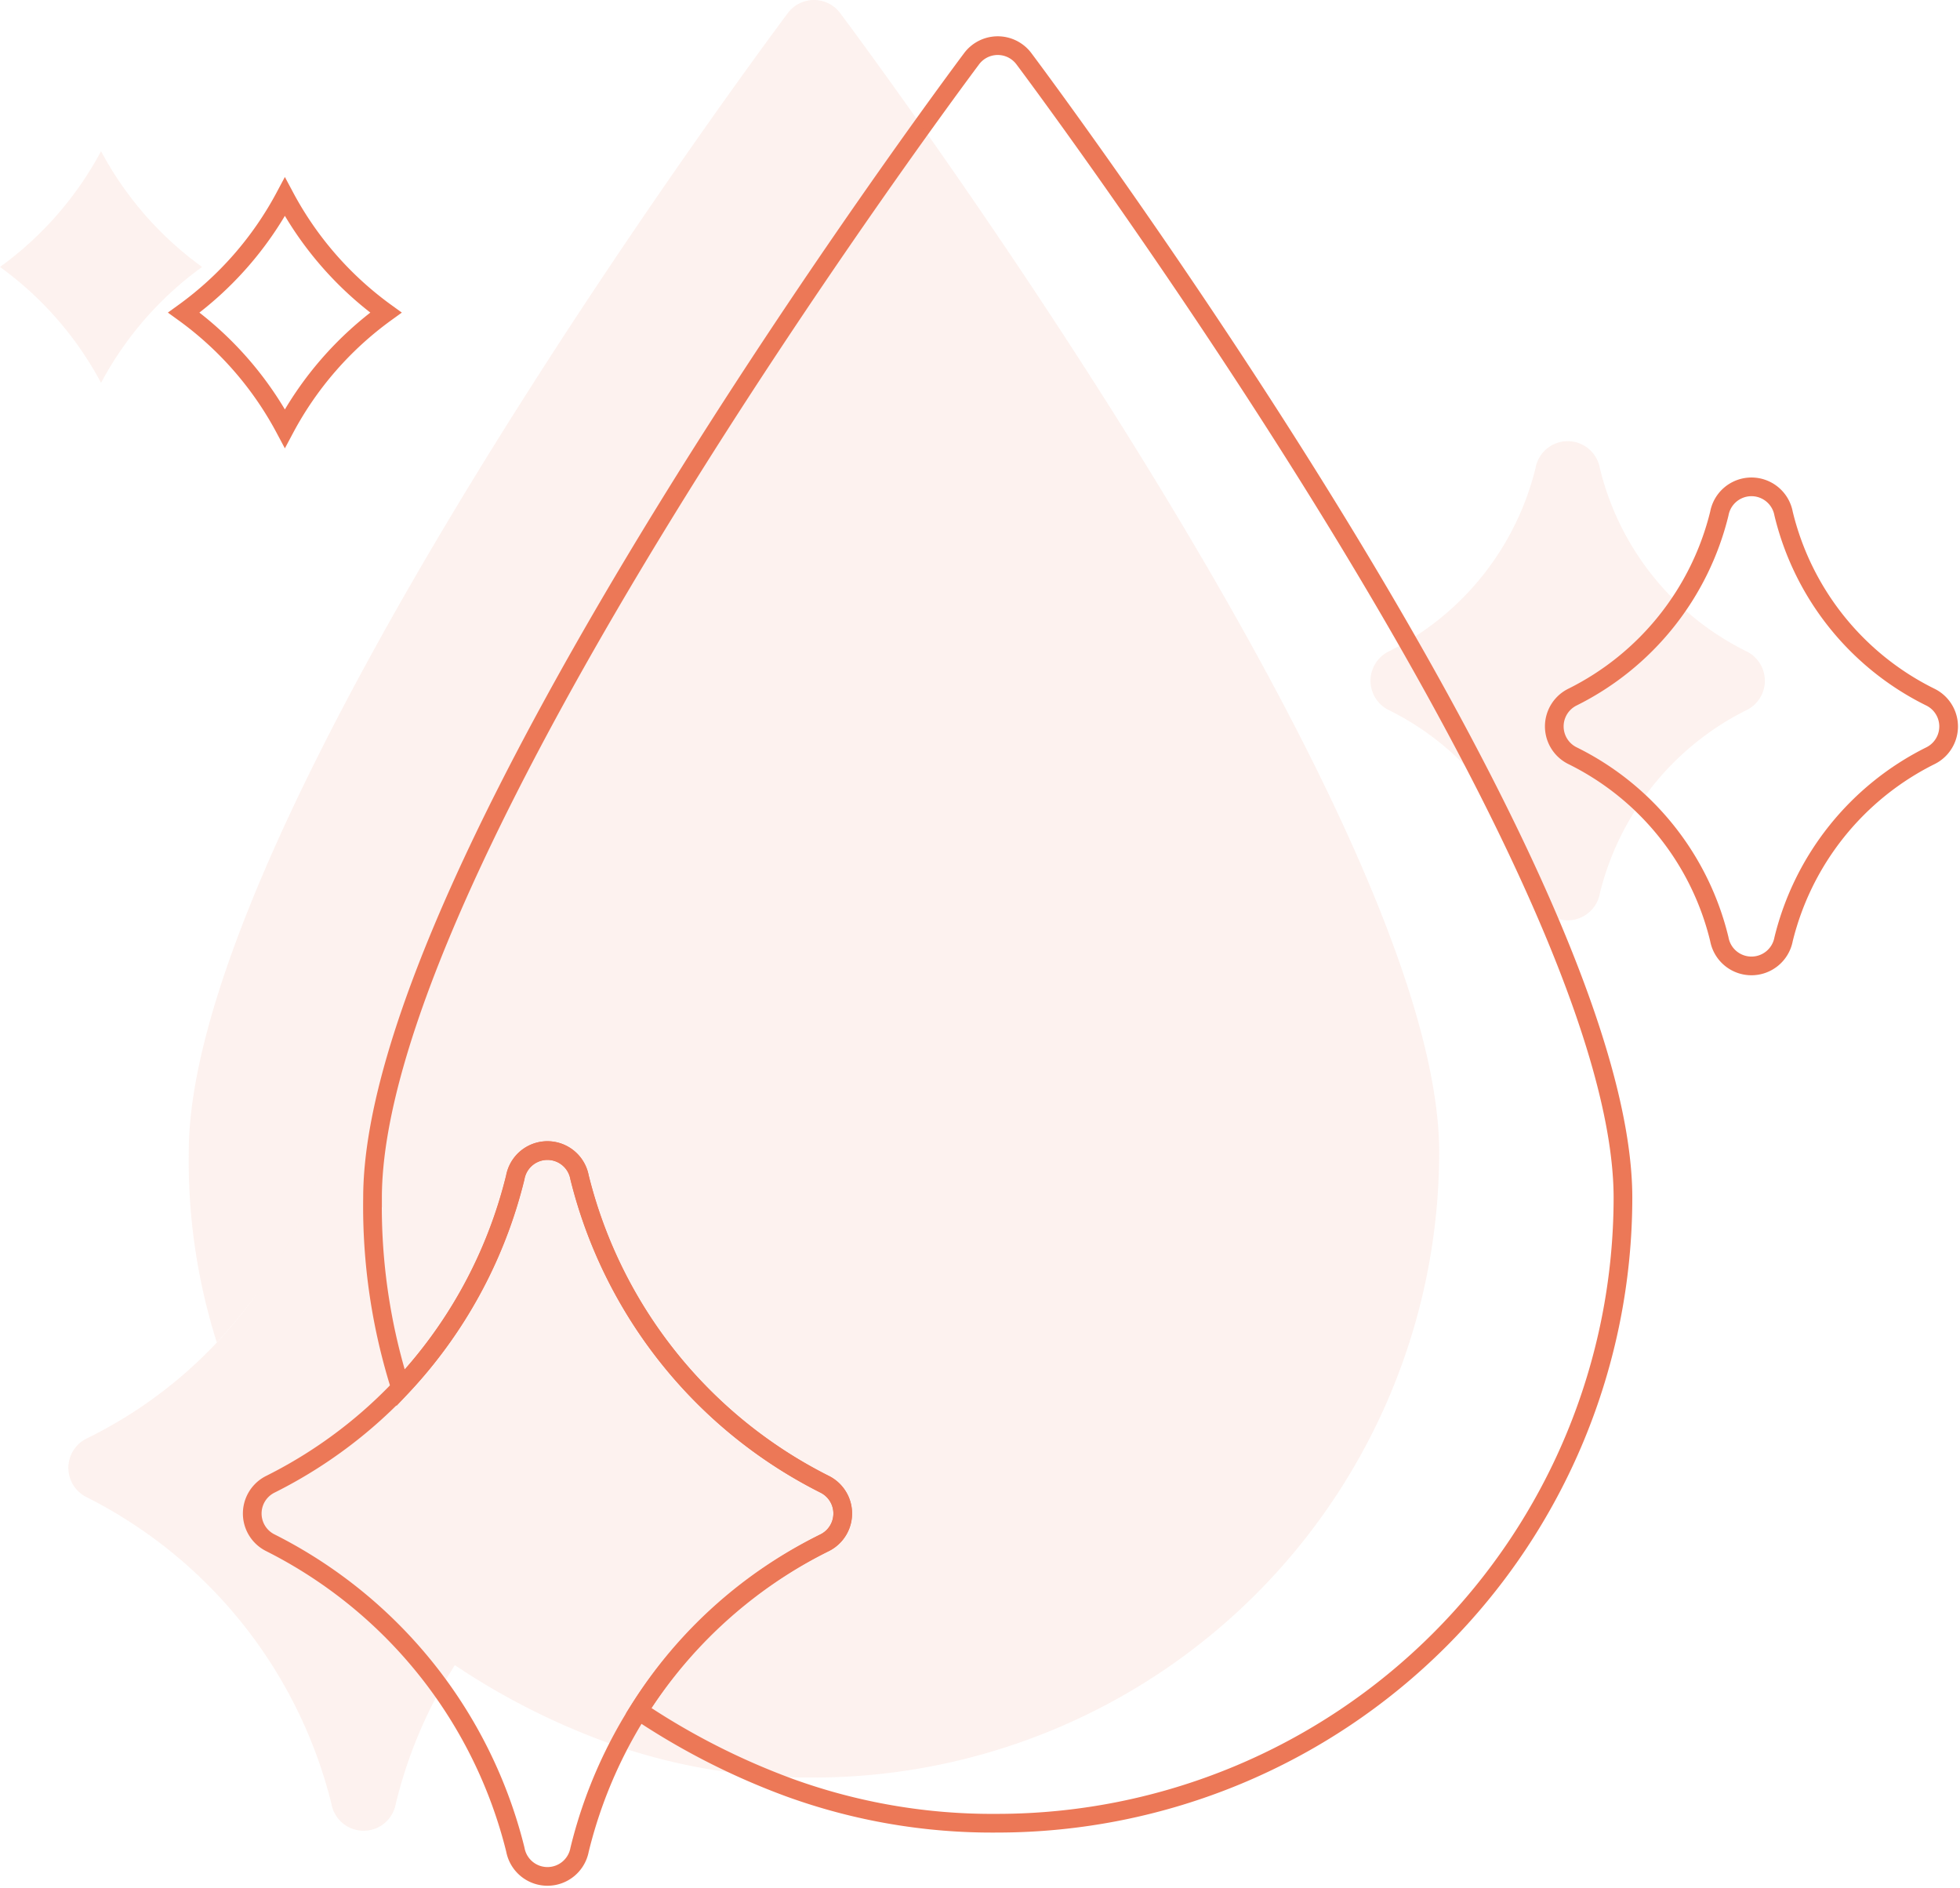 <?xml version="1.0" encoding="UTF-8"?>
<svg xmlns="http://www.w3.org/2000/svg" xmlns:xlink="http://www.w3.org/1999/xlink" id="Groupe_128" data-name="Groupe 128" width="104.874" height="101" viewBox="0 0 104.874 101">
  <defs>
    <clipPath id="clip-path">
      <rect id="Rectangle_57" data-name="Rectangle 57" width="104.874" height="101" fill="none"></rect>
    </clipPath>
    <clipPath id="clip-path-3">
      <rect id="Rectangle_55" data-name="Rectangle 55" width="94.432" height="97.951" fill="none"></rect>
    </clipPath>
  </defs>
  <g id="Groupe_127" data-name="Groupe 127" clip-path="url(#clip-path)">
    <g id="Groupe_126" data-name="Groupe 126" transform="translate(0 0)">
      <g id="Groupe_125" data-name="Groupe 125" clip-path="url(#clip-path)">
        <path id="Tracé_6871" data-name="Tracé 6871" d="M79.036,47.082a1.747,1.747,0,0,1-1.719-1.433,14.825,14.825,0,0,0-7.852-9.813,1.748,1.748,0,0,1,0-3.139,14.938,14.938,0,0,0,7.852-9.813,1.748,1.748,0,0,1,3.439,0A14.825,14.825,0,0,0,88.608,32.7a1.748,1.748,0,0,1,0,3.139,14.938,14.938,0,0,0-7.852,9.813A1.749,1.749,0,0,1,79.036,47.082Z" transform="translate(14.679 4.598)" fill="none" stroke="#ec7857" stroke-width="1"></path>
        <path id="Tracé_6872" data-name="Tracé 6872" d="M8.1,14.866a18.216,18.216,0,0,1,5.407,6.2,18.233,18.233,0,0,1,5.405-6.2,18.234,18.234,0,0,1-5.405-6.193A18.215,18.215,0,0,1,8.1,14.866Z" transform="translate(1.736 1.859)" fill="none" stroke="#ec7857" stroke-width="1"></path>
        <path id="Tracé_6873" data-name="Tracé 6873" d="M26.911,89.527a1.746,1.746,0,0,1-1.718-1.433,25.154,25.154,0,0,0-13.1-16.413,1.748,1.748,0,0,1,0-3.139,24.987,24.987,0,0,0,13.1-16.414,1.747,1.747,0,0,1,3.438,0,25.149,25.149,0,0,0,13.1,16.414,1.749,1.749,0,0,1,0,3.139,24.974,24.974,0,0,0-13.1,16.413A1.748,1.748,0,0,1,26.911,89.527Z" transform="translate(2.382 10.867)" fill="none" stroke="#ec7857" stroke-width="1"></path>
        <path id="Tracé_6874" data-name="Tracé 6874" d="M51.27,2.712a1.729,1.729,0,0,0-.352-.352,1.747,1.747,0,0,0-2.447.352c-1.309,1.75-32.054,43.064-32.054,60.95a32.144,32.144,0,0,0,1.5,10.169,25.148,25.148,0,0,0,6.135-11.269,1.748,1.748,0,0,1,3.439,0A25.147,25.147,0,0,0,40.6,78.976a1.748,1.748,0,0,1,0,3.139A24.269,24.269,0,0,0,30.655,91.1a38.076,38.076,0,0,0,8.079,4.117,31.8,31.8,0,0,0,11.136,1.9A33.491,33.491,0,0,0,83.324,63.662C83.324,45.776,52.58,4.459,51.27,2.712Z" transform="translate(3.516 0.431)" fill="none" stroke="#ec7857" stroke-width="1"></path>
        <g id="Groupe_124" data-name="Groupe 124" transform="translate(0 0)" opacity="0.1">
          <g id="Groupe_123" data-name="Groupe 123" transform="translate(0 0)">
            <g id="Groupe_122" data-name="Groupe 122" clip-path="url(#clip-path-3)">
              <path id="Tracé_6875" data-name="Tracé 6875" d="M80.51,30.686a14.83,14.83,0,0,1-7.853-9.813,1.747,1.747,0,0,0-3.438,0,14.938,14.938,0,0,1-7.852,9.813,1.748,1.748,0,0,0,0,3.139,14.826,14.826,0,0,1,7.852,9.813,1.747,1.747,0,0,0,3.438,0,14.94,14.94,0,0,1,7.853-9.813,1.748,1.748,0,0,0,0-3.139" transform="translate(12.944 4.167)" fill="#ec7857"></path>
              <path id="Tracé_6876" data-name="Tracé 6876" d="M10.813,12.855A18.221,18.221,0,0,1,5.407,6.662,18.241,18.241,0,0,1,0,12.855a18.216,18.216,0,0,1,5.407,6.2,18.22,18.22,0,0,1,5.405-6.2" transform="translate(0 1.428)" fill="#ec7857"></path>
              <path id="Tracé_6877" data-name="Tracé 6877" d="M43.954.348A1.748,1.748,0,0,0,41.508.7C40.2,2.452,9.454,43.765,9.454,61.651a32.149,32.149,0,0,0,1.5,10.17,25.082,25.082,0,0,0,2.4-2.978,24.129,24.129,0,0,1-9.364,8.123,1.748,1.748,0,0,0,0,3.138,25.149,25.149,0,0,1,13.1,16.414,1.748,1.748,0,0,0,3.439,0,24.478,24.478,0,0,1,3.637-8.143c-.162.239-.329.48-.477.715a38.016,38.016,0,0,0,8.079,4.115,31.826,31.826,0,0,0,11.136,1.9A33.491,33.491,0,0,0,76.36,61.651C76.36,43.765,45.617,2.449,44.307.7a1.734,1.734,0,0,0-.352-.353M13.376,68.813a25.512,25.512,0,0,0,3.56-7.605,25.472,25.472,0,0,1-3.56,7.605m3.573-7.65c.026-.1.045-.179.064-.255-.019.077-.038.153-.064.255m.1-.392c.01-.045.021-.092.028-.123-.007.033-.016.068-.028.123m.262-.793a1.747,1.747,0,0,1,1.5-.859,1.747,1.747,0,0,0-1.5.859m2.107-.752a1.749,1.749,0,0,1,1.117,1.326,1.749,1.749,0,0,0-1.117-1.326M24.7,69.452a24.619,24.619,0,0,0,3.675,4.023A23.871,23.871,0,0,0,31.69,75.9a23.871,23.871,0,0,1-3.313-2.427A24.619,24.619,0,0,1,24.7,69.452,26,26,0,0,1,23,66.794a26,26,0,0,0,1.7,2.658m3.9,13.958c-.208.176-.406.355-.6.534.2-.18.395-.358.6-.534m-1.342,1.234c-.193.191-.383.384-.566.577.183-.193.373-.385.566-.577m-2.216,2.52c-.165.216-.336.434-.491.65.155-.216.324-.432.491-.65m1.032-1.26c-.179.205-.358.409-.526.614.169-.205.347-.409.526-.614m5.135-4.415c.191-.121.372-.249.57-.368-.2.119-.379.247-.57.368M29.483,82.7c.206-.159.407-.319.621-.474-.214.154-.415.315-.621.474m5.126-4.068A1.844,1.844,0,0,0,34.6,78.3a1.749,1.749,0,0,0-.662-1.143A1.749,1.749,0,0,1,34.6,78.3a1.844,1.844,0,0,1,.013.338" transform="translate(0.646 0)" fill="#ec7857"></path>
            </g>
          </g>
        </g>
      </g>
    </g>
  </g>
</svg>
